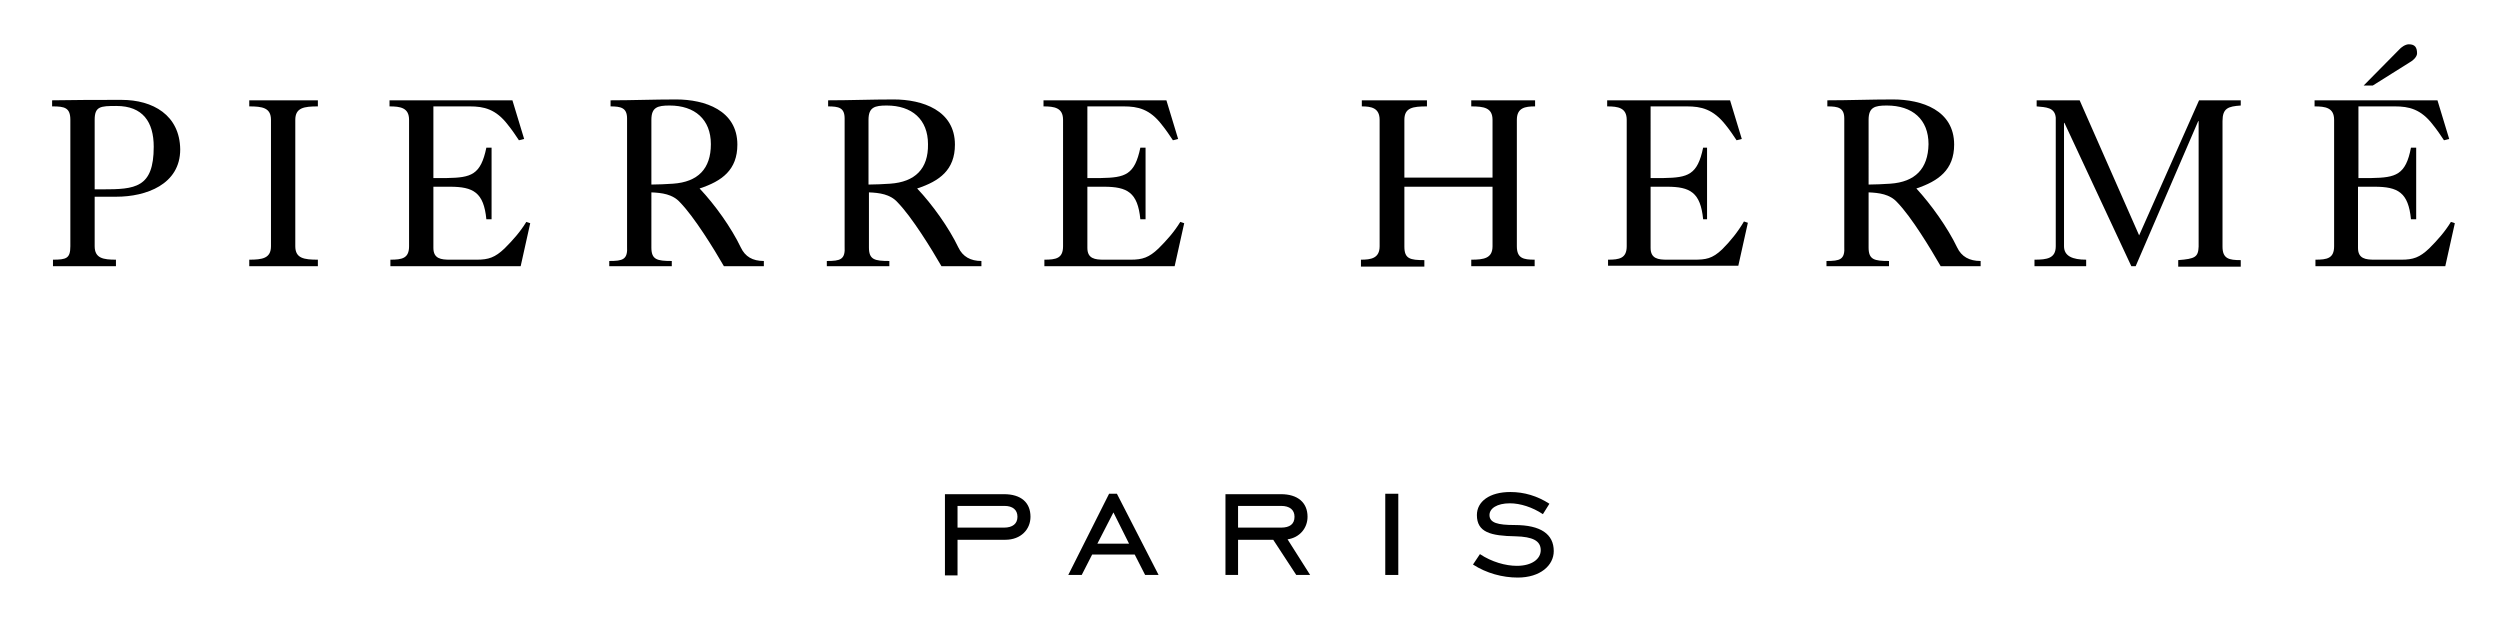 <?xml version="1.0" encoding="utf-8"?>
<!-- Generator: Adobe Illustrator 22.1.0, SVG Export Plug-In . SVG Version: 6.00 Build 0)  -->
<svg version="1.1" id="Calque_1" xmlns="http://www.w3.org/2000/svg" xmlns:xlink="http://www.w3.org/1999/xlink" x="0px" y="0px"
	 viewBox="0 0 575.7 147.7" style="enable-background:new 0 0 575.7 147.7;" xml:space="preserve">
<g>
	<path d="M21.8,27.6c0-3.1,1.3-3.2,5-3.2c6.1,0,8.6,3.7,8.6,9.4c0,9.5-4.3,9.8-11.8,9.8h-1.8V27.6z M12.1,24.5
		c2.8,0,4.1,0.3,4.1,3.1v29.1c0,2.8-0.9,3.1-4,3.1v1.5h14.5v-1.5c-2.9,0-4.9-0.3-4.9-3.1V45.3h5c6.8,0,14.7-2.8,14.7-10.9
		C41.4,26.5,35.2,23,28,23c-5.4,0-10.7,0-16,0.1V24.5z"/>
	<path d="M57.4,61.3v-1.5c3,0,5-0.3,5-3.1V27.6c0-2.8-2-3.1-5-3.1v-1.4h15.8v1.4c-3.2,0-5.2,0.3-5.2,3.1v29.1c0,2.8,2,3.1,5.2,3.1
		v1.5H57.4z"/>
	<path d="M89.9,61.3v-1.5c2.7,0,4.3-0.3,4.3-3.1V27.6c0-2.8-2-3.1-4.5-3.1v-1.4H118l2.7,8.9l-1.2,0.3c-0.8-1.2-1.6-2.4-2.5-3.5
		c-2.8-3.7-5.6-4.3-8.8-4.3h-8.4V41h3.1c5.6-0.1,7.8-0.7,9.1-7h1.2v16.5H112c-0.6-6.2-3-7.5-8.4-7.5h-3.8v14.1
		c0,2.5,1.8,2.7,3.8,2.7h6.2c2.7,0,4.2-0.5,6.4-2.6c1.9-1.9,3.6-3.8,5-6.1l0.9,0.3l-2.2,9.9H89.9z"/>
	<path d="M205,42.3c-1.7,0.1-3.3,0.2-5,0.2V27.6c0-2.9,1.4-3.3,4.2-3.3c5.8,0,9.5,3.2,9.5,8.9C213.8,38.9,210.7,41.9,205,42.3z
		 M190.6,24.5c2.6,0,3.9,0.3,3.9,2.8v29.4c0.2,3.1-1,3.4-4.1,3.4v1.2h14.4v-1.2c-3.4,0-4.7-0.3-4.7-3.1V44.3
		c2.4,0.1,4.9,0.4,6.6,2.3c3.3,3.4,7.8,10.7,10.1,14.7h9.2v-1.2c-2.5,0-4.3-1-5.3-3.1c-2.2-4.6-6-9.9-9.5-13.6
		c5.2-1.7,8.7-4.3,8.7-10.1c0-7.9-7.5-10.4-14.1-10.4c-5.1,0-10.2,0.2-15.1,0.2V24.5z"/>
	<path d="M240.5,61.3v-1.5c2.7,0,4.3-0.3,4.3-3.1V27.6c0-2.8-2-3.1-4.5-3.1v-1.4h28.3l2.7,8.9l-1.2,0.3c-0.8-1.2-1.6-2.4-2.5-3.5
		c-2.8-3.7-5.6-4.3-8.8-4.3h-8.4V41h3.1c5.6-0.1,7.8-0.7,9.1-7h1.2v16.5h-1.2c-0.6-6.2-3-7.5-8.4-7.5h-3.8v14.1
		c0,2.5,1.8,2.7,3.8,2.7h6.2c2.7,0,4.2-0.5,6.4-2.6c1.9-1.9,3.6-3.8,5-6.1l0.9,0.3l-2.2,9.9H240.5z"/>
	<path d="M313.4,61.3v-1.5c2.3,0,4.3-0.3,4.3-3.1V27.6c0-2.8-2-3.1-4.1-3.1v-1.4h15v1.4c-3.3,0-5.2,0.3-5.2,3.1v13.3h20.3V27.6
		c0-2.8-2-3.1-4.9-3.1v-1.4h14.7v1.4c-2.3,0-4.2,0.3-4.2,3.1v29.1c0,2.8,1.5,3.1,4.1,3.1v1.5h-14.6v-1.5c2.9,0,4.9-0.3,4.9-3.1V43
		h-20.3v13.8c0,2.8,1.3,3.1,4.6,3.1v1.5H313.4z"/>
	<path d="M370.3,61.3v-1.5c2.6,0,4.3-0.3,4.3-3.1V27.6c0-2.8-2-3.1-4.5-3.1v-1.4h28.3l2.7,8.9l-1.2,0.3c-0.8-1.2-1.6-2.4-2.5-3.5
		c-2.9-3.7-5.7-4.3-8.9-4.3h-8.4V41h3c5.6-0.1,7.8-0.7,9.1-7h0.9v16.5h-0.9c-0.6-6.2-3-7.5-8.3-7.5h-3.8v14.1c0,2.5,1.8,2.7,3.8,2.7
		h6.2c2.7,0,4.2-0.2,6.5-2.4c1.9-1.9,3.6-4,5-6.4l0.9,0.3l-2.2,9.9H370.3z"/>
	<path d="M468.5,61.3v-1.5c2.9,0,4.9-0.3,4.9-3.1V27.1c-0.2-2.4-2.3-2.4-4.4-2.6v-1.4h9.9l13.7,31.1l13.8-31.1h9.6v1.2
		c-2.9,0.2-4.2,0.6-4.2,3.6v28.9c0,2.8,1.5,3.1,4.2,3.1v1.5h-14.4v-1.5c3.9-0.3,4.6-0.7,4.7-3.1V27.9h-0.1l-14.4,33.4h-1l-15.4-33
		h-0.1v28.4c0,2.3,2,3.1,5.1,3.1v1.5H468.5z"/>
	<path d="M544.3,19.7l8.1-8.2c0.5-0.6,1.5-1.3,2.3-1.3c1.4,0,1.9,0.7,1.9,2.1c0,0.8-1,1.7-1.6,2l-8.6,5.4H544.3z M533.2,61.3v-1.5
		c2.7,0,4.3-0.3,4.3-3.1V27.6c0-2.8-2-3.1-4.5-3.1v-1.4h28.3L564,32l-1.2,0.3c-0.8-1.2-1.6-2.4-2.5-3.5c-2.8-3.7-5.6-4.3-8.8-4.3
		h-8.4V41h3c5.6-0.1,7.9-0.7,9.1-7h1.2v16.5h-1.2c-0.6-6.2-3-7.5-8.4-7.5h-3.8v14.1c0,2.5,1.8,2.7,3.8,2.7h6.2
		c2.7,0,4.2-0.5,6.4-2.6c1.9-1.9,3.6-3.8,5-6.1l0.9,0.3l-2.2,9.9H533.2z"/>
	<path d="M155,42.3c-1.7,0.1-3.3,0.2-5,0.2V27.6c0-2.9,1.4-3.3,4.2-3.3c5.8,0,9.5,3.2,9.5,8.9C163.7,38.9,160.7,41.9,155,42.3z
		 M140.5,24.5c2.5,0,3.9,0.3,3.9,2.8v29.4c0.2,3.1-1,3.4-4.1,3.4v1.2h14.4v-1.2c-3.4,0-4.7-0.3-4.7-3.1V44.3
		c2.4,0.1,4.9,0.4,6.6,2.3c3.3,3.4,7.8,10.7,10.1,14.7h9.2v-1.2c-2.6,0-4.3-1-5.3-3.1c-2.2-4.6-6-9.9-9.5-13.6
		c5.2-1.7,8.7-4.3,8.7-10.1c0-7.9-7.5-10.4-14.1-10.4c-5.1,0-10.2,0.2-15.1,0.2V24.5z"/>
	<path d="M435.3,42.3c-1.7,0.1-3.4,0.2-5,0.2V27.6c0-2.9,1.4-3.3,4.2-3.3c5.9,0,9.6,3.2,9.6,8.9C444,38.9,441,41.9,435.3,42.3z
		 M420.8,24.5c2.5,0,3.9,0.3,3.9,2.8v29.4c0.2,3.1-1,3.4-4.1,3.4v1.2H435v-1.2c-3.4,0-4.7-0.3-4.7-3.1V44.3c2.4,0.1,4.9,0.4,6.6,2.3
		c3.3,3.4,7.7,10.7,10,14.7h9.2v-1.2c-2.6,0-4.4-1-5.4-3.1c-2.2-4.6-6-9.9-9.4-13.6c5.1-1.7,8.7-4.3,8.7-10.1
		c0-7.9-7.4-10.4-14.1-10.4c-5.2,0-10.2,0.2-15.1,0.2V24.5z"/>
</g>
<path d="M220.5,121.6v-5.1h10.8c1.9,0,3,0.9,3,2.5c0,1.6-1.1,2.5-3.1,2.5H220.5z M220.5,124.3h11c3.6,0,5.8-2.4,5.8-5.3
	c0-3.3-2.2-5.2-6.1-5.2h-13.6v18.7h2.9V124.3z"/>
<path d="M252.7,125.2l3.7-7.2l3.6,7.2H252.7z M246,132.4h3.1l2.4-4.7h9.8l2.4,4.7h3.1l-9.6-18.7h-1.8L246,132.4z"/>
<path d="M285.1,121.6v-5.1h9.9c2,0,3.1,0.9,3.1,2.5c0,1.7-1.1,2.5-3.1,2.5H285.1z M285.1,124.3h8.1l5.3,8.1h3.2l-5.2-8.2
	c2.8-0.4,4.6-2.6,4.6-5.2c0-3.3-2.3-5.2-6.1-5.2h-12.8v18.6h2.9V124.3z"/>
<path d="M319,113.7h3v18.7h-3V113.7z"/>
<path d="M340.8,127.6c2.7,1.8,5.9,2.7,8.5,2.7c3.5,0,5.5-1.6,5.5-3.6c0-2.2-1.9-3.1-5.8-3.2c-5.7-0.1-8.9-0.9-8.9-4.9
	c0-3.1,2.9-5.3,7.7-5.3c3.2,0,6.2,0.9,9,2.7l-1.5,2.4c-2.4-1.6-5.2-2.5-7.6-2.5c-3,0-4.7,1.2-4.7,2.7c0,1.8,1.9,2.3,5.8,2.3
	c6,0,9,2.1,9,6c0,3.3-3.1,6.1-8.3,6.1c-3.5,0-7.2-1-10.3-3L340.8,127.6z"/>
</svg>
